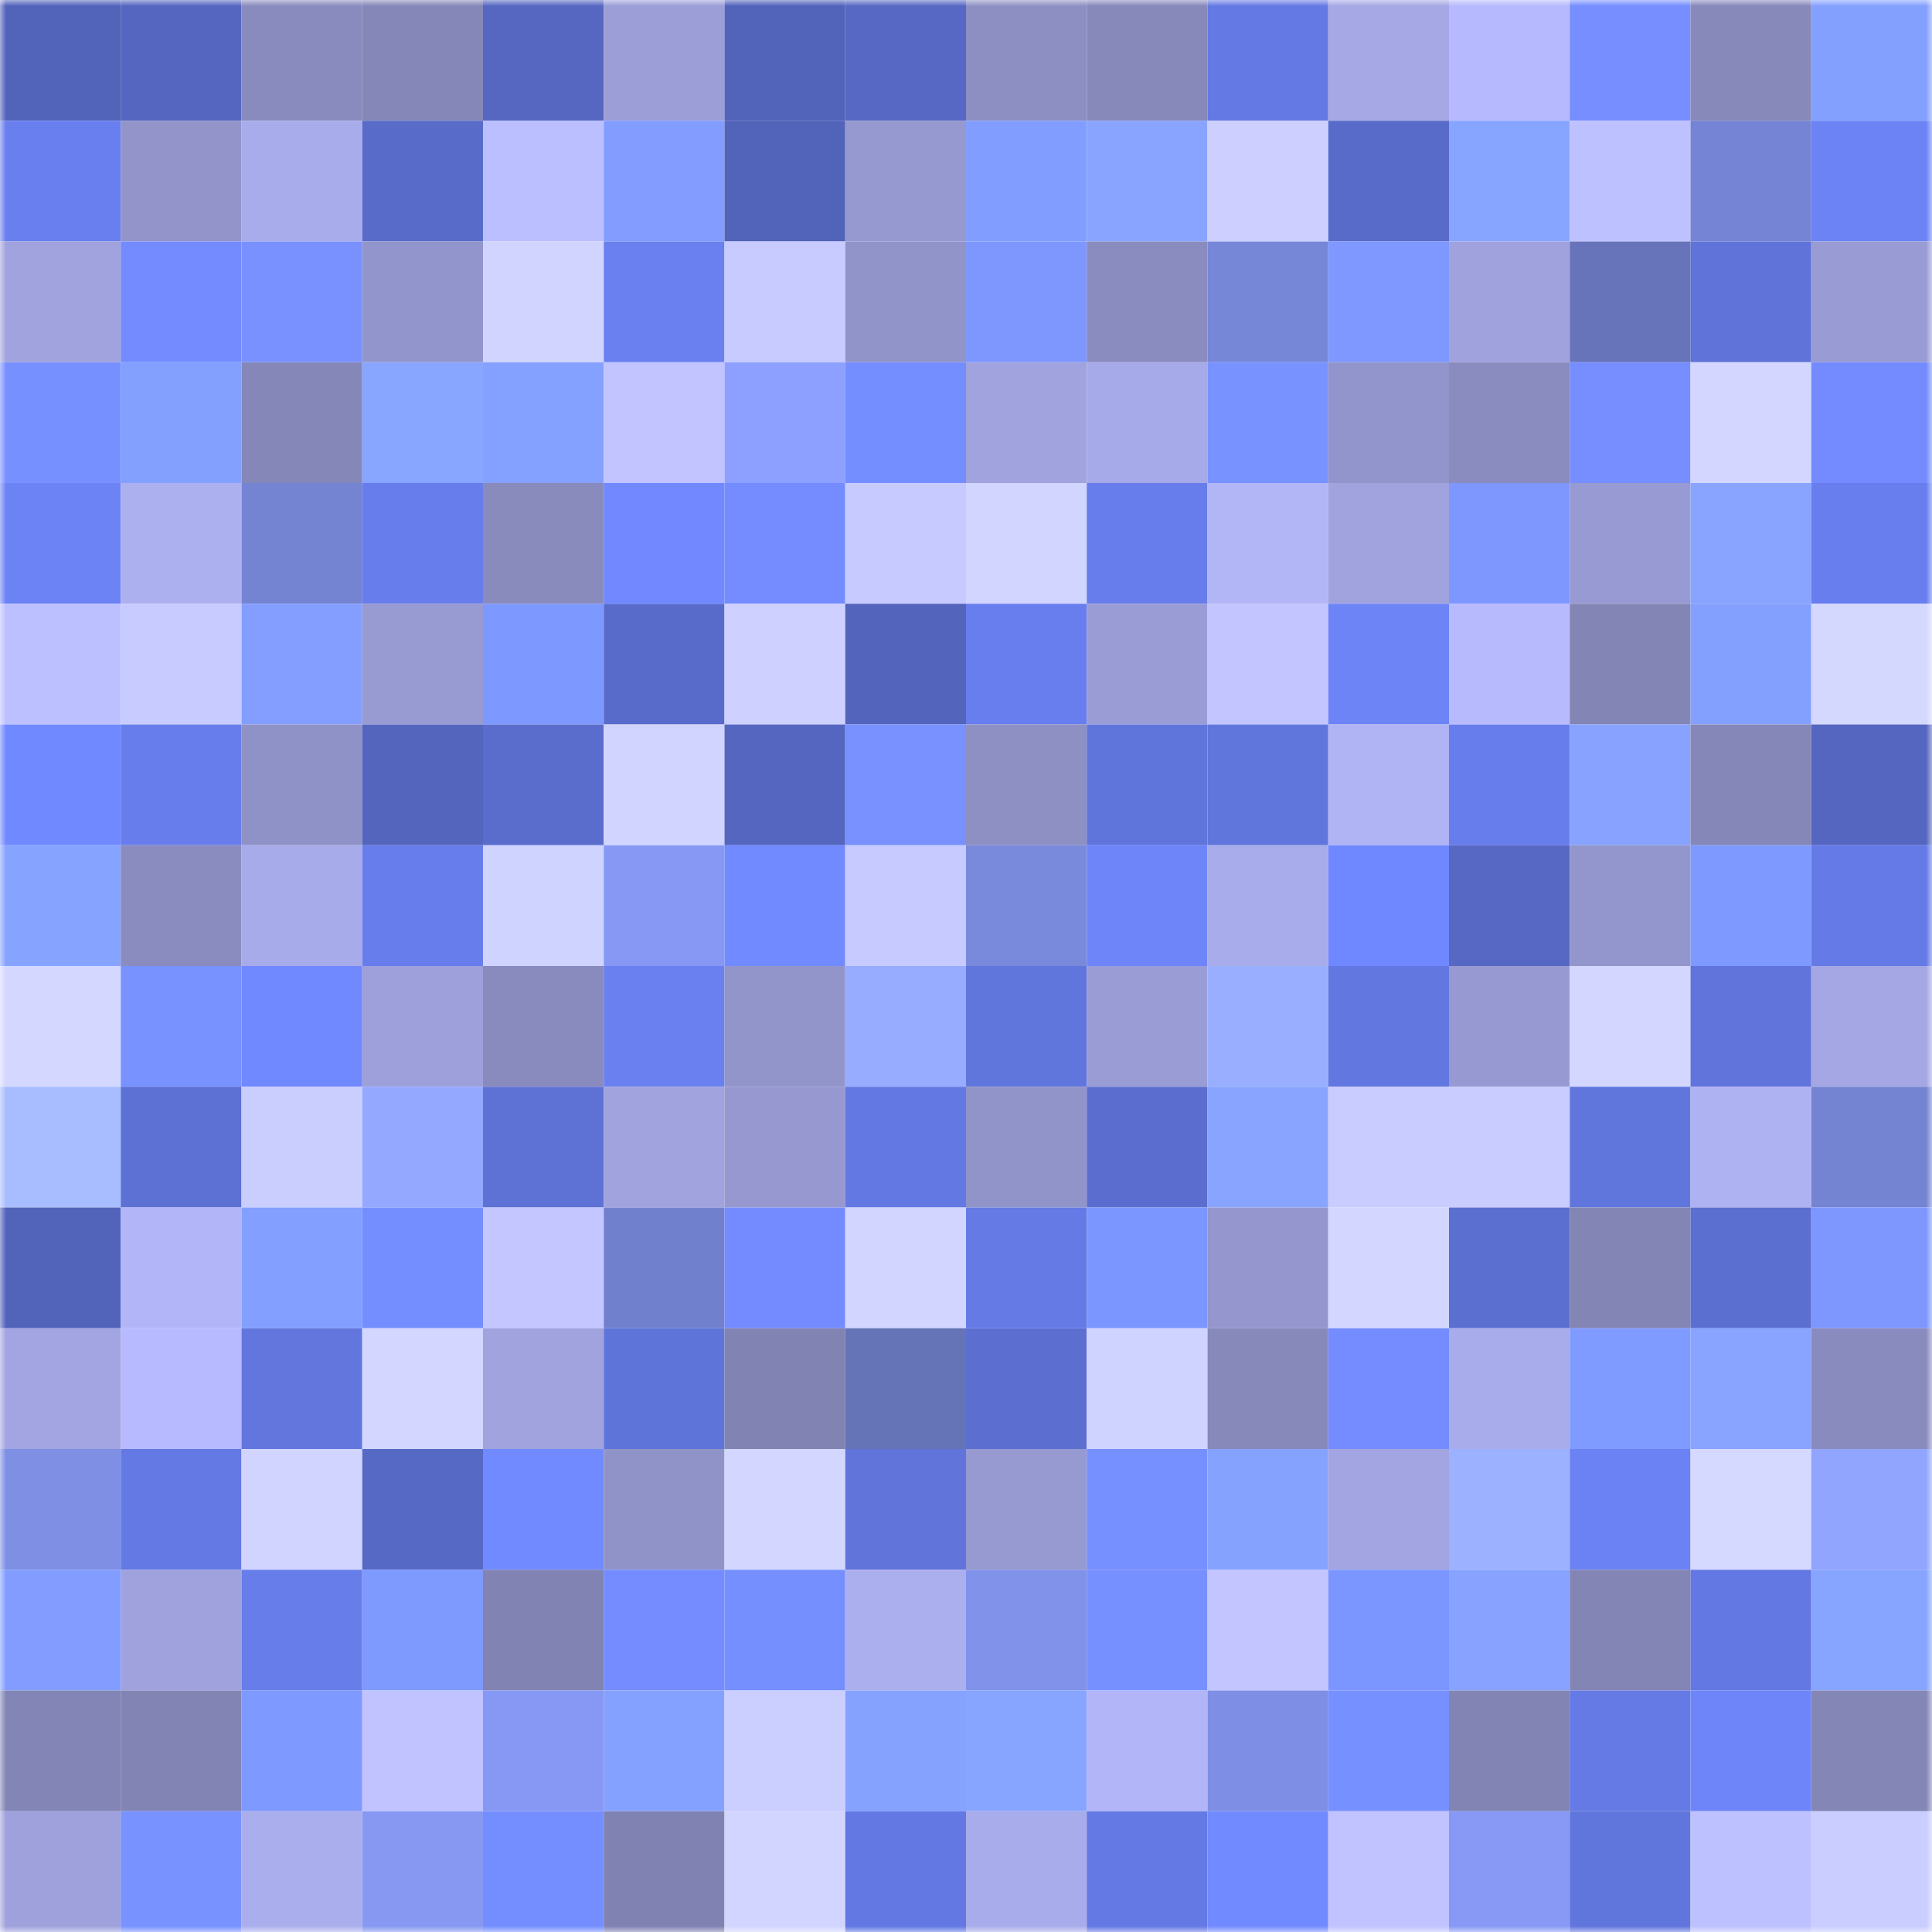 <svg viewBox="0 0 160 160" fill="none" role="img" xmlns="http://www.w3.org/2000/svg" width="240" height="240" name="unstoppabledomains%2Cangleasus321.nft"><mask id="852456521" mask-type="alpha" maskUnits="userSpaceOnUse" x="0" y="0" width="160" height="160"><rect width="160" height="160" fill="#FFFFFF"></rect></mask><g mask="url(#852456521)"><rect x="0" y="0" width="10" height="10" fill="#5263ba"></rect><rect x="10" y="0" width="10" height="10" fill="#5466c0"></rect><rect x="20" y="0" width="10" height="10" fill="#898bbe"></rect><rect x="30" y="0" width="10" height="10" fill="#8587b8"></rect><rect x="40" y="0" width="10" height="10" fill="#5567c1"></rect><rect x="50" y="0" width="10" height="10" fill="#9b9ed7"></rect><rect x="60" y="0" width="10" height="10" fill="#5263ba"></rect><rect x="70" y="0" width="10" height="10" fill="#5668c3"></rect><rect x="80" y="0" width="10" height="10" fill="#8d8fc3"></rect><rect x="90" y="0" width="10" height="10" fill="#8789bb"></rect><rect x="100" y="0" width="10" height="10" fill="#6479e3"></rect><rect x="110" y="0" width="10" height="10" fill="#a5a8e5"></rect><rect x="120" y="0" width="10" height="10" fill="#b6b9fd"></rect><rect x="130" y="0" width="10" height="10" fill="#768eff"></rect><rect x="140" y="0" width="10" height="10" fill="#8789bb"></rect><rect x="150" y="0" width="10" height="10" fill="#84a0ff"></rect><rect x="0" y="10" width="10" height="10" fill="#697fef"></rect><rect x="10" y="10" width="10" height="10" fill="#9294ca"></rect><rect x="20" y="10" width="10" height="10" fill="#a9acea"></rect><rect x="30" y="10" width="10" height="10" fill="#586bc9"></rect><rect x="40" y="10" width="10" height="10" fill="#bcbfff"></rect><rect x="50" y="10" width="10" height="10" fill="#829dff"></rect><rect x="60" y="10" width="10" height="10" fill="#5263ba"></rect><rect x="70" y="10" width="10" height="10" fill="#9699d0"></rect><rect x="80" y="10" width="10" height="10" fill="#819dff"></rect><rect x="90" y="10" width="10" height="10" fill="#88a4ff"></rect><rect x="100" y="10" width="10" height="10" fill="#cdd0ff"></rect><rect x="110" y="10" width="10" height="10" fill="#586bc9"></rect><rect x="120" y="10" width="10" height="10" fill="#87a4ff"></rect><rect x="130" y="10" width="10" height="10" fill="#bec1ff"></rect><rect x="140" y="10" width="10" height="10" fill="#7584d4"></rect><rect x="150" y="10" width="10" height="10" fill="#6c83f5"></rect><rect x="0" y="20" width="10" height="10" fill="#a0a3dd"></rect><rect x="10" y="20" width="10" height="10" fill="#738bff"></rect><rect x="20" y="20" width="10" height="10" fill="#7891ff"></rect><rect x="30" y="20" width="10" height="10" fill="#9295cb"></rect><rect x="40" y="20" width="10" height="10" fill="#d1d4ff"></rect><rect x="50" y="20" width="10" height="10" fill="#6a80f0"></rect><rect x="60" y="20" width="10" height="10" fill="#c7cbff"></rect><rect x="70" y="20" width="10" height="10" fill="#9194c9"></rect><rect x="80" y="20" width="10" height="10" fill="#7d97ff"></rect><rect x="90" y="20" width="10" height="10" fill="#8a8cbf"></rect><rect x="100" y="20" width="10" height="10" fill="#7787d8"></rect><rect x="110" y="20" width="10" height="10" fill="#7e98ff"></rect><rect x="120" y="20" width="10" height="10" fill="#9fa2dd"></rect><rect x="130" y="20" width="10" height="10" fill="#6774ba"></rect><rect x="140" y="20" width="10" height="10" fill="#5f73d8"></rect><rect x="150" y="20" width="10" height="10" fill="#999cd4"></rect><rect x="0" y="30" width="10" height="10" fill="#7790ff"></rect><rect x="10" y="30" width="10" height="10" fill="#84a0ff"></rect><rect x="20" y="30" width="10" height="10" fill="#8587b8"></rect><rect x="30" y="30" width="10" height="10" fill="#88a5ff"></rect><rect x="40" y="30" width="10" height="10" fill="#85a1ff"></rect><rect x="50" y="30" width="10" height="10" fill="#c1c4ff"></rect><rect x="60" y="30" width="10" height="10" fill="#8da0ff"></rect><rect x="70" y="30" width="10" height="10" fill="#748dff"></rect><rect x="80" y="30" width="10" height="10" fill="#a0a3de"></rect><rect x="90" y="30" width="10" height="10" fill="#a7aae8"></rect><rect x="100" y="30" width="10" height="10" fill="#7892ff"></rect><rect x="110" y="30" width="10" height="10" fill="#9295cb"></rect><rect x="120" y="30" width="10" height="10" fill="#8a8cbf"></rect><rect x="130" y="30" width="10" height="10" fill="#768eff"></rect><rect x="140" y="30" width="10" height="10" fill="#d3d7ff"></rect><rect x="150" y="30" width="10" height="10" fill="#738bff"></rect><rect x="0" y="40" width="10" height="10" fill="#6c83f5"></rect><rect x="10" y="40" width="10" height="10" fill="#adb0ef"></rect><rect x="20" y="40" width="10" height="10" fill="#7484d3"></rect><rect x="30" y="40" width="10" height="10" fill="#687dec"></rect><rect x="40" y="40" width="10" height="10" fill="#898bbd"></rect><rect x="50" y="40" width="10" height="10" fill="#7188ff"></rect><rect x="60" y="40" width="10" height="10" fill="#748cff"></rect><rect x="70" y="40" width="10" height="10" fill="#c7caff"></rect><rect x="80" y="40" width="10" height="10" fill="#d1d5ff"></rect><rect x="90" y="40" width="10" height="10" fill="#677deb"></rect><rect x="100" y="40" width="10" height="10" fill="#b2b5f6"></rect><rect x="110" y="40" width="10" height="10" fill="#a0a3dd"></rect><rect x="120" y="40" width="10" height="10" fill="#7d97ff"></rect><rect x="130" y="40" width="10" height="10" fill="#989bd3"></rect><rect x="140" y="40" width="10" height="10" fill="#88a4ff"></rect><rect x="150" y="40" width="10" height="10" fill="#687eee"></rect><rect x="0" y="50" width="10" height="10" fill="#bdc0ff"></rect><rect x="10" y="50" width="10" height="10" fill="#c7cbff"></rect><rect x="20" y="50" width="10" height="10" fill="#839eff"></rect><rect x="30" y="50" width="10" height="10" fill="#989ad2"></rect><rect x="40" y="50" width="10" height="10" fill="#7d98ff"></rect><rect x="50" y="50" width="10" height="10" fill="#596bca"></rect><rect x="60" y="50" width="10" height="10" fill="#ced1ff"></rect><rect x="70" y="50" width="10" height="10" fill="#5264bb"></rect><rect x="80" y="50" width="10" height="10" fill="#687eee"></rect><rect x="90" y="50" width="10" height="10" fill="#9a9cd5"></rect><rect x="100" y="50" width="10" height="10" fill="#c2c5ff"></rect><rect x="110" y="50" width="10" height="10" fill="#6d84f7"></rect><rect x="120" y="50" width="10" height="10" fill="#b7bafd"></rect><rect x="130" y="50" width="10" height="10" fill="#8385b5"></rect><rect x="140" y="50" width="10" height="10" fill="#84a0ff"></rect><rect x="150" y="50" width="10" height="10" fill="#d4d8ff"></rect><rect x="0" y="60" width="10" height="10" fill="#7189ff"></rect><rect x="10" y="60" width="10" height="10" fill="#677deb"></rect><rect x="20" y="60" width="10" height="10" fill="#8f92c6"></rect><rect x="30" y="60" width="10" height="10" fill="#5365bd"></rect><rect x="40" y="60" width="10" height="10" fill="#5a6dcc"></rect><rect x="50" y="60" width="10" height="10" fill="#d1d4ff"></rect><rect x="60" y="60" width="10" height="10" fill="#5566c0"></rect><rect x="70" y="60" width="10" height="10" fill="#7891ff"></rect><rect x="80" y="60" width="10" height="10" fill="#8e90c4"></rect><rect x="90" y="60" width="10" height="10" fill="#6075db"></rect><rect x="100" y="60" width="10" height="10" fill="#6176dd"></rect><rect x="110" y="60" width="10" height="10" fill="#b0b3f4"></rect><rect x="120" y="60" width="10" height="10" fill="#677deb"></rect><rect x="130" y="60" width="10" height="10" fill="#87a3ff"></rect><rect x="140" y="60" width="10" height="10" fill="#8587b8"></rect><rect x="150" y="60" width="10" height="10" fill="#5466bf"></rect><rect x="0" y="70" width="10" height="10" fill="#86a3ff"></rect><rect x="10" y="70" width="10" height="10" fill="#8a8cbf"></rect><rect x="20" y="70" width="10" height="10" fill="#a8abe9"></rect><rect x="30" y="70" width="10" height="10" fill="#687dec"></rect><rect x="40" y="70" width="10" height="10" fill="#cfd3ff"></rect><rect x="50" y="70" width="10" height="10" fill="#8698f3"></rect><rect x="60" y="70" width="10" height="10" fill="#728aff"></rect><rect x="70" y="70" width="10" height="10" fill="#c7caff"></rect><rect x="80" y="70" width="10" height="10" fill="#7989db"></rect><rect x="90" y="70" width="10" height="10" fill="#6e85fa"></rect><rect x="100" y="70" width="10" height="10" fill="#a9acea"></rect><rect x="110" y="70" width="10" height="10" fill="#7088ff"></rect><rect x="120" y="70" width="10" height="10" fill="#5668c3"></rect><rect x="130" y="70" width="10" height="10" fill="#9396cc"></rect><rect x="140" y="70" width="10" height="10" fill="#7e99ff"></rect><rect x="150" y="70" width="10" height="10" fill="#657ae6"></rect><rect x="0" y="80" width="10" height="10" fill="#d4d7ff"></rect><rect x="10" y="80" width="10" height="10" fill="#7892ff"></rect><rect x="20" y="80" width="10" height="10" fill="#7189ff"></rect><rect x="30" y="80" width="10" height="10" fill="#9da0da"></rect><rect x="40" y="80" width="10" height="10" fill="#898bbe"></rect><rect x="50" y="80" width="10" height="10" fill="#6a80f0"></rect><rect x="60" y="80" width="10" height="10" fill="#9295ca"></rect><rect x="70" y="80" width="10" height="10" fill="#97acff"></rect><rect x="80" y="80" width="10" height="10" fill="#6176dd"></rect><rect x="90" y="80" width="10" height="10" fill="#9a9cd5"></rect><rect x="100" y="80" width="10" height="10" fill="#99aeff"></rect><rect x="110" y="80" width="10" height="10" fill="#6277e0"></rect><rect x="120" y="80" width="10" height="10" fill="#979ad2"></rect><rect x="130" y="80" width="10" height="10" fill="#d3d7ff"></rect><rect x="140" y="80" width="10" height="10" fill="#6074db"></rect><rect x="150" y="80" width="10" height="10" fill="#a4a7e3"></rect><rect x="0" y="90" width="10" height="10" fill="#a7bdff"></rect><rect x="10" y="90" width="10" height="10" fill="#5d70d3"></rect><rect x="20" y="90" width="10" height="10" fill="#caceff"></rect><rect x="30" y="90" width="10" height="10" fill="#94a8ff"></rect><rect x="40" y="90" width="10" height="10" fill="#5e71d5"></rect><rect x="50" y="90" width="10" height="10" fill="#a0a3de"></rect><rect x="60" y="90" width="10" height="10" fill="#9698cf"></rect><rect x="70" y="90" width="10" height="10" fill="#6378e2"></rect><rect x="80" y="90" width="10" height="10" fill="#9194c9"></rect><rect x="90" y="90" width="10" height="10" fill="#5b6ecf"></rect><rect x="100" y="90" width="10" height="10" fill="#88a4ff"></rect><rect x="110" y="90" width="10" height="10" fill="#c8ccff"></rect><rect x="120" y="90" width="10" height="10" fill="#c8ccff"></rect><rect x="130" y="90" width="10" height="10" fill="#6176dd"></rect><rect x="140" y="90" width="10" height="10" fill="#afb2f2"></rect><rect x="150" y="90" width="10" height="10" fill="#7483d2"></rect><rect x="0" y="100" width="10" height="10" fill="#5263ba"></rect><rect x="10" y="100" width="10" height="10" fill="#b2b5f7"></rect><rect x="20" y="100" width="10" height="10" fill="#839fff"></rect><rect x="30" y="100" width="10" height="10" fill="#758eff"></rect><rect x="40" y="100" width="10" height="10" fill="#c3c6ff"></rect><rect x="50" y="100" width="10" height="10" fill="#7180cd"></rect><rect x="60" y="100" width="10" height="10" fill="#738bff"></rect><rect x="70" y="100" width="10" height="10" fill="#d1d5ff"></rect><rect x="80" y="100" width="10" height="10" fill="#657ae5"></rect><rect x="90" y="100" width="10" height="10" fill="#7c96ff"></rect><rect x="100" y="100" width="10" height="10" fill="#9496cd"></rect><rect x="110" y="100" width="10" height="10" fill="#d3d6ff"></rect><rect x="120" y="100" width="10" height="10" fill="#5b6fd0"></rect><rect x="130" y="100" width="10" height="10" fill="#8385b5"></rect><rect x="140" y="100" width="10" height="10" fill="#5b6fd0"></rect><rect x="150" y="100" width="10" height="10" fill="#7d97ff"></rect><rect x="0" y="110" width="10" height="10" fill="#a2a5e1"></rect><rect x="10" y="110" width="10" height="10" fill="#b7bafe"></rect><rect x="20" y="110" width="10" height="10" fill="#6276de"></rect><rect x="30" y="110" width="10" height="10" fill="#d3d6ff"></rect><rect x="40" y="110" width="10" height="10" fill="#a0a3de"></rect><rect x="50" y="110" width="10" height="10" fill="#5f74d9"></rect><rect x="60" y="110" width="10" height="10" fill="#8183b2"></rect><rect x="70" y="110" width="10" height="10" fill="#6573b7"></rect><rect x="80" y="110" width="10" height="10" fill="#5c6fd1"></rect><rect x="90" y="110" width="10" height="10" fill="#cfd3ff"></rect><rect x="100" y="110" width="10" height="10" fill="#8789bb"></rect><rect x="110" y="110" width="10" height="10" fill="#748cff"></rect><rect x="120" y="110" width="10" height="10" fill="#a9acea"></rect><rect x="130" y="110" width="10" height="10" fill="#809bff"></rect><rect x="140" y="110" width="10" height="10" fill="#88a4ff"></rect><rect x="150" y="110" width="10" height="10" fill="#898bbe"></rect><rect x="0" y="120" width="10" height="10" fill="#7e8fe4"></rect><rect x="10" y="120" width="10" height="10" fill="#6479e3"></rect><rect x="20" y="120" width="10" height="10" fill="#d1d4ff"></rect><rect x="30" y="120" width="10" height="10" fill="#5669c5"></rect><rect x="40" y="120" width="10" height="10" fill="#728aff"></rect><rect x="50" y="120" width="10" height="10" fill="#9093c8"></rect><rect x="60" y="120" width="10" height="10" fill="#d3d6ff"></rect><rect x="70" y="120" width="10" height="10" fill="#6074da"></rect><rect x="80" y="120" width="10" height="10" fill="#979ad1"></rect><rect x="90" y="120" width="10" height="10" fill="#7790ff"></rect><rect x="100" y="120" width="10" height="10" fill="#85a2ff"></rect><rect x="110" y="120" width="10" height="10" fill="#a2a5e1"></rect><rect x="120" y="120" width="10" height="10" fill="#9cb1ff"></rect><rect x="130" y="120" width="10" height="10" fill="#6b82f4"></rect><rect x="140" y="120" width="10" height="10" fill="#d5d8ff"></rect><rect x="150" y="120" width="10" height="10" fill="#91a5ff"></rect><rect x="0" y="130" width="10" height="10" fill="#829dff"></rect><rect x="10" y="130" width="10" height="10" fill="#9fa2dd"></rect><rect x="20" y="130" width="10" height="10" fill="#677dea"></rect><rect x="30" y="130" width="10" height="10" fill="#7f9aff"></rect><rect x="40" y="130" width="10" height="10" fill="#8183b3"></rect><rect x="50" y="130" width="10" height="10" fill="#748cff"></rect><rect x="60" y="130" width="10" height="10" fill="#768fff"></rect><rect x="70" y="130" width="10" height="10" fill="#acafee"></rect><rect x="80" y="130" width="10" height="10" fill="#8092e9"></rect><rect x="90" y="130" width="10" height="10" fill="#7790ff"></rect><rect x="100" y="130" width="10" height="10" fill="#c2c5ff"></rect><rect x="110" y="130" width="10" height="10" fill="#7c96ff"></rect><rect x="120" y="130" width="10" height="10" fill="#87a3ff"></rect><rect x="130" y="130" width="10" height="10" fill="#8385b5"></rect><rect x="140" y="130" width="10" height="10" fill="#6378e2"></rect><rect x="150" y="130" width="10" height="10" fill="#87a4ff"></rect><rect x="0" y="140" width="10" height="10" fill="#8285b5"></rect><rect x="10" y="140" width="10" height="10" fill="#8284b4"></rect><rect x="20" y="140" width="10" height="10" fill="#7e99ff"></rect><rect x="30" y="140" width="10" height="10" fill="#c0c3ff"></rect><rect x="40" y="140" width="10" height="10" fill="#8698f3"></rect><rect x="50" y="140" width="10" height="10" fill="#85a1ff"></rect><rect x="60" y="140" width="10" height="10" fill="#cbcfff"></rect><rect x="70" y="140" width="10" height="10" fill="#85a2ff"></rect><rect x="80" y="140" width="10" height="10" fill="#87a4ff"></rect><rect x="90" y="140" width="10" height="10" fill="#b2b5f7"></rect><rect x="100" y="140" width="10" height="10" fill="#7d8ee4"></rect><rect x="110" y="140" width="10" height="10" fill="#7790ff"></rect><rect x="120" y="140" width="10" height="10" fill="#8284b4"></rect><rect x="130" y="140" width="10" height="10" fill="#657ae5"></rect><rect x="140" y="140" width="10" height="10" fill="#6e85fa"></rect><rect x="150" y="140" width="10" height="10" fill="#8486b6"></rect><rect x="0" y="150" width="10" height="10" fill="#9ea1dc"></rect><rect x="10" y="150" width="10" height="10" fill="#7892ff"></rect><rect x="20" y="150" width="10" height="10" fill="#abaeed"></rect><rect x="30" y="150" width="10" height="10" fill="#8698f2"></rect><rect x="40" y="150" width="10" height="10" fill="#758eff"></rect><rect x="50" y="150" width="10" height="10" fill="#8083b2"></rect><rect x="60" y="150" width="10" height="10" fill="#d1d5ff"></rect><rect x="70" y="150" width="10" height="10" fill="#6378e2"></rect><rect x="80" y="150" width="10" height="10" fill="#a9aceb"></rect><rect x="90" y="150" width="10" height="10" fill="#6479e3"></rect><rect x="100" y="150" width="10" height="10" fill="#728aff"></rect><rect x="110" y="150" width="10" height="10" fill="#c0c3ff"></rect><rect x="120" y="150" width="10" height="10" fill="#8799f5"></rect><rect x="130" y="150" width="10" height="10" fill="#6176dd"></rect><rect x="140" y="150" width="10" height="10" fill="#bec1ff"></rect><rect x="150" y="150" width="10" height="10" fill="#c9cdff"></rect></g></svg>